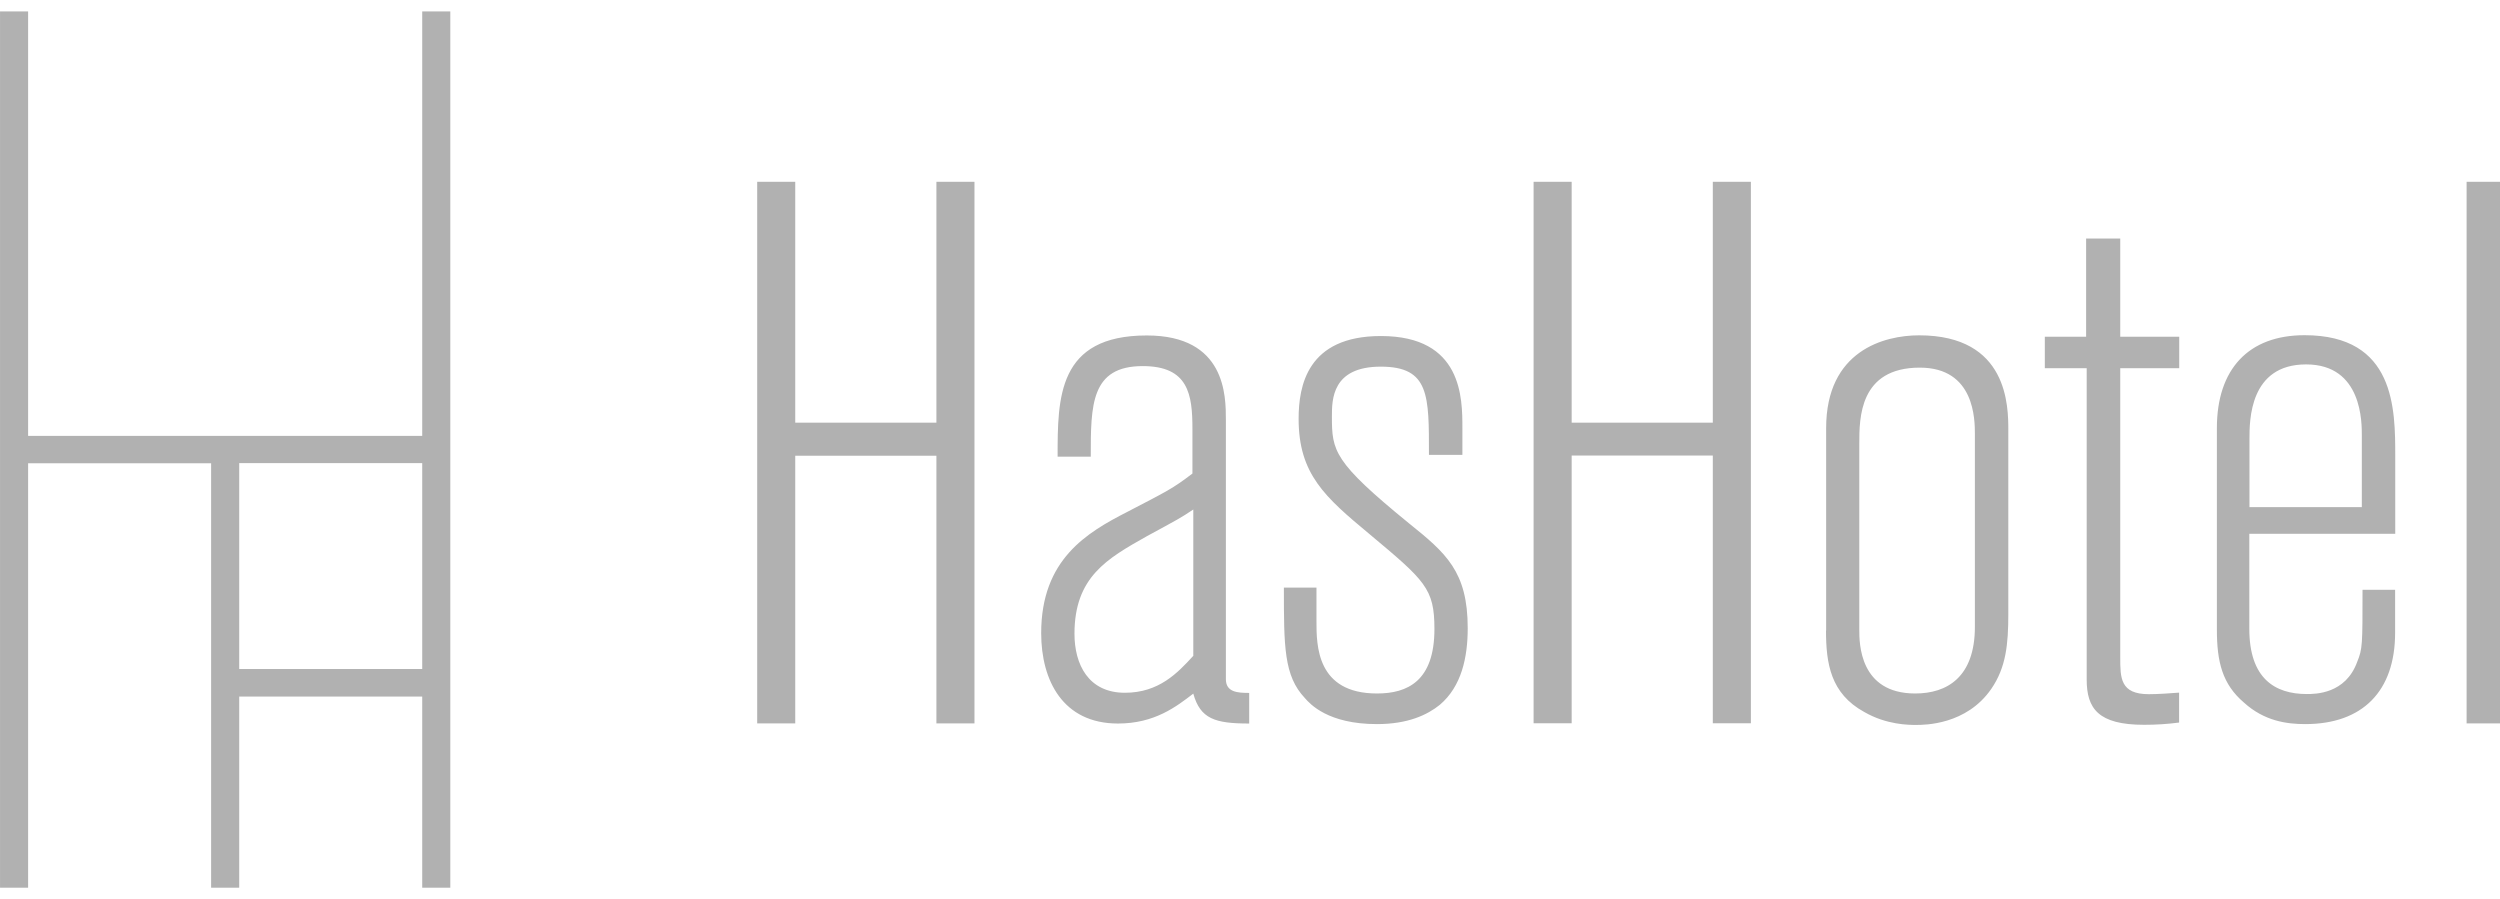 <svg xmlns="http://www.w3.org/2000/svg" width="114" height="41" viewBox="0 0 114 41" fill="none"><path d="M19.253 30.507H10.908V21.118H19.253V30.507ZM20.534 40.473V0.521H19.253V19.876H1.282V0.521H0.001V40.479H1.282V21.125H9.627V40.479H10.908V31.763H19.253V40.479H20.534V40.473Z" fill="#B1B1B1"></path><path d="M112.477 32.987H114.001V8.291H112.477V32.98V32.987ZM107.706 23.124H102.576V20.011C102.576 19.172 102.576 16.617 105.157 16.617C107.738 16.617 107.699 19.307 107.699 19.87V23.124H107.706ZM101.09 28.715C101.09 30.182 101.339 31.2 102.326 32.039C103.248 32.878 104.273 33.019 105.118 33.019C107.738 33.019 109.217 31.514 109.217 28.856V26.896H107.731C107.731 29.413 107.731 29.586 107.488 30.182C106.956 31.648 105.579 31.648 105.189 31.648C103.741 31.648 102.569 30.944 102.569 28.677V24.341H109.223V20.812C109.223 18.647 109.223 15.285 105.086 15.285C102.537 15.285 101.09 16.828 101.09 19.518V28.715ZM95.114 15.355H93.244V16.79H95.153V30.988C95.153 32.314 95.684 33.051 97.772 33.051C98.304 33.051 98.835 33.019 99.367 32.948V31.584C98.976 31.616 98.374 31.655 97.99 31.655C96.683 31.655 96.683 30.918 96.683 29.977V16.79H99.373V15.355H96.683V10.878H95.127V15.355H95.114ZM90.055 28.58C90.055 30.886 88.78 31.623 87.333 31.623C84.784 31.623 84.784 29.317 84.784 28.721V20.223C84.784 19.07 84.784 16.764 87.544 16.764C90.055 16.764 90.055 19.147 90.055 19.806V28.587V28.58ZM83.266 28.753C83.266 30.258 83.477 31.623 85.002 32.462C86.026 33.057 87.057 33.057 87.371 33.057C87.762 33.057 89.671 33.057 90.804 31.411C91.477 30.431 91.579 29.381 91.579 27.985V19.627C91.579 18.538 91.579 15.291 87.512 15.291C85.917 15.291 83.272 15.989 83.272 19.524V28.76L83.266 28.753ZM69.932 8.291V32.98H71.668V20.773H78.104V32.98H79.84V8.291H78.104V19.275H71.668V8.291H69.932ZM60.031 26.794H58.545C58.545 29.483 58.545 30.816 59.499 31.828C59.742 32.109 60.562 33.019 62.791 33.019C64.206 33.019 65.09 32.596 65.654 32.141C66.646 31.302 66.928 29.977 66.928 28.645C66.928 26.057 65.935 25.218 64.238 23.854C60.806 21.055 60.735 20.562 60.735 18.993C60.735 18.224 60.735 16.719 62.964 16.719C65.192 16.719 65.16 18.045 65.16 20.741H66.685V19.518C66.685 18.154 66.685 15.323 62.97 15.323C59.608 15.323 59.217 17.597 59.217 19.102C59.217 21.619 60.421 22.669 62.439 24.347C64.988 26.48 65.41 26.832 65.41 28.683C65.41 31.065 64.174 31.623 62.791 31.623C60.031 31.623 60.031 29.419 60.031 28.331V26.787V26.794ZM54.407 29.913C53.703 30.681 52.851 31.59 51.295 31.59C49.63 31.59 48.996 30.297 48.996 28.901C48.996 26.313 50.481 25.474 52.288 24.456C53.703 23.687 53.844 23.617 54.414 23.233V29.913H54.407ZM49.739 20.818C49.739 18.474 49.739 16.694 52.108 16.694C54.196 16.694 54.375 17.987 54.375 19.563V21.593C53.453 22.298 53.21 22.4 51.404 23.342C49.566 24.283 47.478 25.506 47.478 28.869C47.478 31.033 48.47 32.993 50.981 32.993C52.646 32.993 53.639 32.225 54.414 31.629C54.734 32.782 55.407 32.993 56.963 32.993V31.597C56.431 31.597 55.9 31.565 55.9 30.969V19.147C55.9 18.058 55.9 15.297 52.294 15.297C48.227 15.297 48.227 18.135 48.227 20.825H49.751L49.739 20.818ZM34.528 8.297V32.987H36.263V20.78H42.7V32.987H44.436V8.291H42.7V19.275H36.263V8.291H34.528V8.297Z" fill="#B1B1B1"></path></svg>